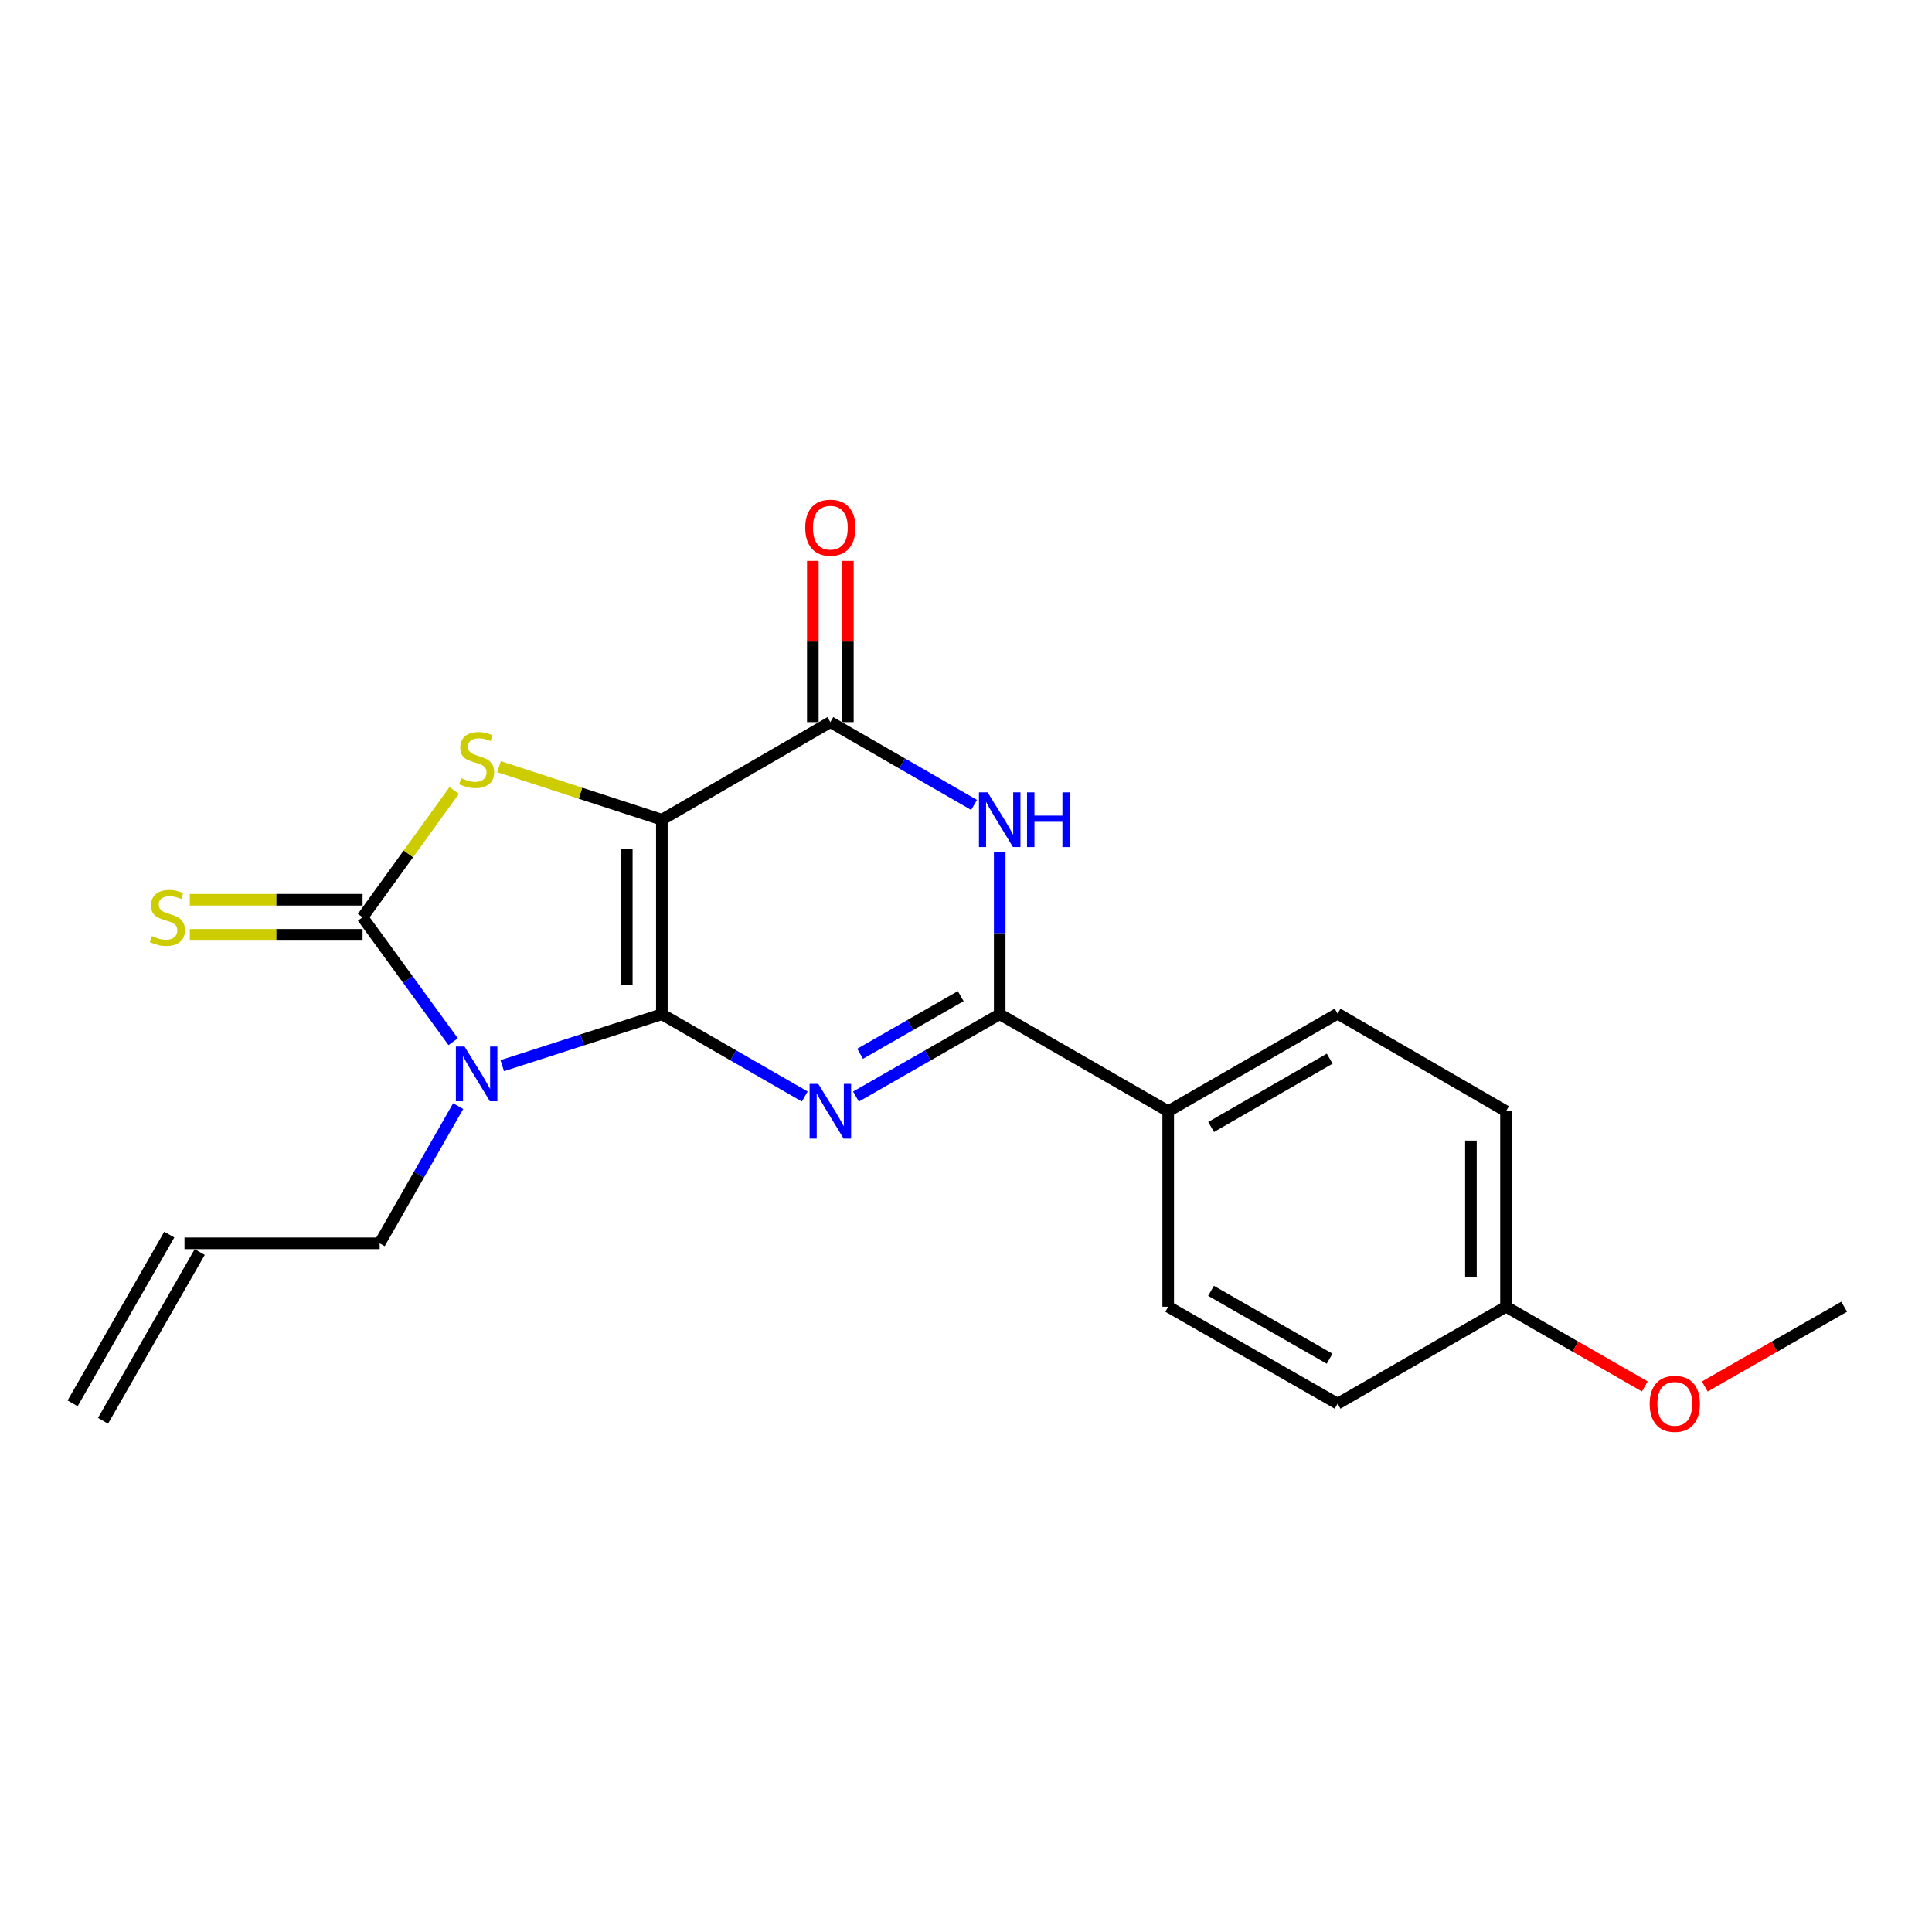 <?xml version='1.0' encoding='iso-8859-1'?>
<svg version='1.1' baseProfile='full'
              xmlns='http://www.w3.org/2000/svg'
                      xmlns:rdkit='http://www.rdkit.org/xml'
                      xmlns:xlink='http://www.w3.org/1999/xlink'
                  xml:space='preserve'
width='1000px' height='1000px' viewBox='0 0 1000 1000'>
<!-- END OF HEADER -->
<rect style='opacity:1.0;fill:#FFFFFF;stroke:none' width='1000' height='1000' x='0' y='0'> </rect>
<path class='bond-0' d='M 342.582,524.967 L 342.582,424.278' style='fill:none;fill-rule:evenodd;stroke:#000000;stroke-width:6px;stroke-linecap:butt;stroke-linejoin:miter;stroke-opacity:1' />
<path class='bond-0' d='M 324.429,509.864 L 324.429,439.381' style='fill:none;fill-rule:evenodd;stroke:#000000;stroke-width:6px;stroke-linecap:butt;stroke-linejoin:miter;stroke-opacity:1' />
<path class='bond-1' d='M 342.582,524.967 L 301.271,538.273' style='fill:none;fill-rule:evenodd;stroke:#000000;stroke-width:6px;stroke-linecap:butt;stroke-linejoin:miter;stroke-opacity:1' />
<path class='bond-1' d='M 301.271,538.273 L 259.961,551.578' style='fill:none;fill-rule:evenodd;stroke:#0000FF;stroke-width:6px;stroke-linecap:butt;stroke-linejoin:miter;stroke-opacity:1' />
<path class='bond-2' d='M 342.582,524.967 L 379.557,546.254' style='fill:none;fill-rule:evenodd;stroke:#000000;stroke-width:6px;stroke-linecap:butt;stroke-linejoin:miter;stroke-opacity:1' />
<path class='bond-2' d='M 379.557,546.254 L 416.532,567.54' style='fill:none;fill-rule:evenodd;stroke:#0000FF;stroke-width:6px;stroke-linecap:butt;stroke-linejoin:miter;stroke-opacity:1' />
<path class='bond-4' d='M 342.582,424.278 L 300.443,410.559' style='fill:none;fill-rule:evenodd;stroke:#000000;stroke-width:6px;stroke-linecap:butt;stroke-linejoin:miter;stroke-opacity:1' />
<path class='bond-4' d='M 300.443,410.559 L 258.303,396.841' style='fill:none;fill-rule:evenodd;stroke:#CCCC00;stroke-width:6px;stroke-linecap:butt;stroke-linejoin:miter;stroke-opacity:1' />
<path class='bond-6' d='M 342.582,424.278 L 429.788,373.761' style='fill:none;fill-rule:evenodd;stroke:#000000;stroke-width:6px;stroke-linecap:butt;stroke-linejoin:miter;stroke-opacity:1' />
<path class='bond-3' d='M 234.564,539.181 L 211.114,506.982' style='fill:none;fill-rule:evenodd;stroke:#0000FF;stroke-width:6px;stroke-linecap:butt;stroke-linejoin:miter;stroke-opacity:1' />
<path class='bond-3' d='M 211.114,506.982 L 187.665,474.784' style='fill:none;fill-rule:evenodd;stroke:#000000;stroke-width:6px;stroke-linecap:butt;stroke-linejoin:miter;stroke-opacity:1' />
<path class='bond-11' d='M 237.154,572.534 L 216.836,608.036' style='fill:none;fill-rule:evenodd;stroke:#0000FF;stroke-width:6px;stroke-linecap:butt;stroke-linejoin:miter;stroke-opacity:1' />
<path class='bond-11' d='M 216.836,608.036 L 196.519,643.538' style='fill:none;fill-rule:evenodd;stroke:#000000;stroke-width:6px;stroke-linecap:butt;stroke-linejoin:miter;stroke-opacity:1' />
<path class='bond-5' d='M 443.053,567.574 L 480.25,546.271' style='fill:none;fill-rule:evenodd;stroke:#0000FF;stroke-width:6px;stroke-linecap:butt;stroke-linejoin:miter;stroke-opacity:1' />
<path class='bond-5' d='M 480.25,546.271 L 517.447,524.967' style='fill:none;fill-rule:evenodd;stroke:#000000;stroke-width:6px;stroke-linecap:butt;stroke-linejoin:miter;stroke-opacity:1' />
<path class='bond-5' d='M 445.19,545.43 L 471.228,530.518' style='fill:none;fill-rule:evenodd;stroke:#0000FF;stroke-width:6px;stroke-linecap:butt;stroke-linejoin:miter;stroke-opacity:1' />
<path class='bond-5' d='M 471.228,530.518 L 497.266,515.606' style='fill:none;fill-rule:evenodd;stroke:#000000;stroke-width:6px;stroke-linecap:butt;stroke-linejoin:miter;stroke-opacity:1' />
<path class='bond-8' d='M 187.665,465.707 L 142.956,465.707' style='fill:none;fill-rule:evenodd;stroke:#000000;stroke-width:6px;stroke-linecap:butt;stroke-linejoin:miter;stroke-opacity:1' />
<path class='bond-8' d='M 142.956,465.707 L 98.248,465.707' style='fill:none;fill-rule:evenodd;stroke:#CCCC00;stroke-width:6px;stroke-linecap:butt;stroke-linejoin:miter;stroke-opacity:1' />
<path class='bond-8' d='M 187.665,483.861 L 142.956,483.861' style='fill:none;fill-rule:evenodd;stroke:#000000;stroke-width:6px;stroke-linecap:butt;stroke-linejoin:miter;stroke-opacity:1' />
<path class='bond-8' d='M 142.956,483.861 L 98.248,483.861' style='fill:none;fill-rule:evenodd;stroke:#CCCC00;stroke-width:6px;stroke-linecap:butt;stroke-linejoin:miter;stroke-opacity:1' />
<path class='bond-21' d='M 187.665,474.784 L 211.383,441.953' style='fill:none;fill-rule:evenodd;stroke:#000000;stroke-width:6px;stroke-linecap:butt;stroke-linejoin:miter;stroke-opacity:1' />
<path class='bond-21' d='M 211.383,441.953 L 235.102,409.121' style='fill:none;fill-rule:evenodd;stroke:#CCCC00;stroke-width:6px;stroke-linecap:butt;stroke-linejoin:miter;stroke-opacity:1' />
<path class='bond-7' d='M 517.447,524.967 L 517.447,482.961' style='fill:none;fill-rule:evenodd;stroke:#000000;stroke-width:6px;stroke-linecap:butt;stroke-linejoin:miter;stroke-opacity:1' />
<path class='bond-7' d='M 517.447,482.961 L 517.447,440.955' style='fill:none;fill-rule:evenodd;stroke:#0000FF;stroke-width:6px;stroke-linecap:butt;stroke-linejoin:miter;stroke-opacity:1' />
<path class='bond-9' d='M 517.447,524.967 L 604.663,575.171' style='fill:none;fill-rule:evenodd;stroke:#000000;stroke-width:6px;stroke-linecap:butt;stroke-linejoin:miter;stroke-opacity:1' />
<path class='bond-10' d='M 438.864,373.761 L 438.864,332.045' style='fill:none;fill-rule:evenodd;stroke:#000000;stroke-width:6px;stroke-linecap:butt;stroke-linejoin:miter;stroke-opacity:1' />
<path class='bond-10' d='M 438.864,332.045 L 438.864,290.329' style='fill:none;fill-rule:evenodd;stroke:#FF0000;stroke-width:6px;stroke-linecap:butt;stroke-linejoin:miter;stroke-opacity:1' />
<path class='bond-10' d='M 420.711,373.761 L 420.711,332.045' style='fill:none;fill-rule:evenodd;stroke:#000000;stroke-width:6px;stroke-linecap:butt;stroke-linejoin:miter;stroke-opacity:1' />
<path class='bond-10' d='M 420.711,332.045 L 420.711,290.329' style='fill:none;fill-rule:evenodd;stroke:#FF0000;stroke-width:6px;stroke-linecap:butt;stroke-linejoin:miter;stroke-opacity:1' />
<path class='bond-22' d='M 429.788,373.761 L 466.983,395.196' style='fill:none;fill-rule:evenodd;stroke:#000000;stroke-width:6px;stroke-linecap:butt;stroke-linejoin:miter;stroke-opacity:1' />
<path class='bond-22' d='M 466.983,395.196 L 504.178,416.631' style='fill:none;fill-rule:evenodd;stroke:#0000FF;stroke-width:6px;stroke-linecap:butt;stroke-linejoin:miter;stroke-opacity:1' />
<path class='bond-13' d='M 604.663,575.171 L 692.333,524.655' style='fill:none;fill-rule:evenodd;stroke:#000000;stroke-width:6px;stroke-linecap:butt;stroke-linejoin:miter;stroke-opacity:1' />
<path class='bond-13' d='M 626.877,583.322 L 688.246,547.961' style='fill:none;fill-rule:evenodd;stroke:#000000;stroke-width:6px;stroke-linecap:butt;stroke-linejoin:miter;stroke-opacity:1' />
<path class='bond-14' d='M 604.663,575.171 L 604.663,676.365' style='fill:none;fill-rule:evenodd;stroke:#000000;stroke-width:6px;stroke-linecap:butt;stroke-linejoin:miter;stroke-opacity:1' />
<path class='bond-12' d='M 196.519,643.538 L 95.497,643.538' style='fill:none;fill-rule:evenodd;stroke:#000000;stroke-width:6px;stroke-linecap:butt;stroke-linejoin:miter;stroke-opacity:1' />
<path class='bond-15' d='M 87.621,639.026 L 37.579,726.383' style='fill:none;fill-rule:evenodd;stroke:#000000;stroke-width:6px;stroke-linecap:butt;stroke-linejoin:miter;stroke-opacity:1' />
<path class='bond-15' d='M 103.373,648.05 L 53.33,735.407' style='fill:none;fill-rule:evenodd;stroke:#000000;stroke-width:6px;stroke-linecap:butt;stroke-linejoin:miter;stroke-opacity:1' />
<path class='bond-17' d='M 692.333,524.655 L 779.508,575.171' style='fill:none;fill-rule:evenodd;stroke:#000000;stroke-width:6px;stroke-linecap:butt;stroke-linejoin:miter;stroke-opacity:1' />
<path class='bond-18' d='M 604.663,676.365 L 692.333,726.548' style='fill:none;fill-rule:evenodd;stroke:#000000;stroke-width:6px;stroke-linecap:butt;stroke-linejoin:miter;stroke-opacity:1' />
<path class='bond-18' d='M 626.832,668.138 L 688.201,703.266' style='fill:none;fill-rule:evenodd;stroke:#000000;stroke-width:6px;stroke-linecap:butt;stroke-linejoin:miter;stroke-opacity:1' />
<path class='bond-16' d='M 779.508,676.365 L 692.333,726.548' style='fill:none;fill-rule:evenodd;stroke:#000000;stroke-width:6px;stroke-linecap:butt;stroke-linejoin:miter;stroke-opacity:1' />
<path class='bond-19' d='M 779.508,676.365 L 815.428,696.999' style='fill:none;fill-rule:evenodd;stroke:#000000;stroke-width:6px;stroke-linecap:butt;stroke-linejoin:miter;stroke-opacity:1' />
<path class='bond-19' d='M 815.428,696.999 L 851.347,717.633' style='fill:none;fill-rule:evenodd;stroke:#FF0000;stroke-width:6px;stroke-linecap:butt;stroke-linejoin:miter;stroke-opacity:1' />
<path class='bond-23' d='M 779.508,676.365 L 779.508,575.171' style='fill:none;fill-rule:evenodd;stroke:#000000;stroke-width:6px;stroke-linecap:butt;stroke-linejoin:miter;stroke-opacity:1' />
<path class='bond-23' d='M 761.355,661.186 L 761.355,590.35' style='fill:none;fill-rule:evenodd;stroke:#000000;stroke-width:6px;stroke-linecap:butt;stroke-linejoin:miter;stroke-opacity:1' />
<path class='bond-20' d='M 882.391,717.662 L 918.468,697.014' style='fill:none;fill-rule:evenodd;stroke:#FF0000;stroke-width:6px;stroke-linecap:butt;stroke-linejoin:miter;stroke-opacity:1' />
<path class='bond-20' d='M 918.468,697.014 L 954.545,676.365' style='fill:none;fill-rule:evenodd;stroke:#000000;stroke-width:6px;stroke-linecap:butt;stroke-linejoin:miter;stroke-opacity:1' />
<path  class='atom-2' d='M 240.443 541.688
L 249.723 556.688
Q 250.643 558.168, 252.123 560.848
Q 253.603 563.528, 253.683 563.688
L 253.683 541.688
L 257.443 541.688
L 257.443 570.008
L 253.563 570.008
L 243.603 553.608
Q 242.443 551.688, 241.203 549.488
Q 240.003 547.288, 239.643 546.608
L 239.643 570.008
L 235.963 570.008
L 235.963 541.688
L 240.443 541.688
' fill='#0000FF'/>
<path  class='atom-3' d='M 423.528 561.011
L 432.808 576.011
Q 433.728 577.491, 435.208 580.171
Q 436.688 582.851, 436.768 583.011
L 436.768 561.011
L 440.528 561.011
L 440.528 589.331
L 436.648 589.331
L 426.688 572.931
Q 425.528 571.011, 424.288 568.811
Q 423.088 566.611, 422.728 565.931
L 422.728 589.331
L 419.048 589.331
L 419.048 561.011
L 423.528 561.011
' fill='#0000FF'/>
<path  class='atom-5' d='M 238.703 402.784
Q 239.023 402.904, 240.343 403.464
Q 241.663 404.024, 243.103 404.384
Q 244.583 404.704, 246.023 404.704
Q 248.703 404.704, 250.263 403.424
Q 251.823 402.104, 251.823 399.824
Q 251.823 398.264, 251.023 397.304
Q 250.263 396.344, 249.063 395.824
Q 247.863 395.304, 245.863 394.704
Q 243.343 393.944, 241.823 393.224
Q 240.343 392.504, 239.263 390.984
Q 238.223 389.464, 238.223 386.904
Q 238.223 383.344, 240.623 381.144
Q 243.063 378.944, 247.863 378.944
Q 251.143 378.944, 254.863 380.504
L 253.943 383.584
Q 250.543 382.184, 247.983 382.184
Q 245.223 382.184, 243.703 383.344
Q 242.183 384.464, 242.223 386.424
Q 242.223 387.944, 242.983 388.864
Q 243.783 389.784, 244.903 390.304
Q 246.063 390.824, 247.983 391.424
Q 250.543 392.224, 252.063 393.024
Q 253.583 393.824, 254.663 395.464
Q 255.783 397.064, 255.783 399.824
Q 255.783 403.744, 253.143 405.864
Q 250.543 407.944, 246.183 407.944
Q 243.663 407.944, 241.743 407.384
Q 239.863 406.864, 237.623 405.944
L 238.703 402.784
' fill='#CCCC00'/>
<path  class='atom-8' d='M 511.187 410.118
L 520.467 425.118
Q 521.387 426.598, 522.867 429.278
Q 524.347 431.958, 524.427 432.118
L 524.427 410.118
L 528.187 410.118
L 528.187 438.438
L 524.307 438.438
L 514.347 422.038
Q 513.187 420.118, 511.947 417.918
Q 510.747 415.718, 510.387 415.038
L 510.387 438.438
L 506.707 438.438
L 506.707 410.118
L 511.187 410.118
' fill='#0000FF'/>
<path  class='atom-8' d='M 531.587 410.118
L 535.427 410.118
L 535.427 422.158
L 549.907 422.158
L 549.907 410.118
L 553.747 410.118
L 553.747 438.438
L 549.907 438.438
L 549.907 425.358
L 535.427 425.358
L 535.427 438.438
L 531.587 438.438
L 531.587 410.118
' fill='#0000FF'/>
<path  class='atom-9' d='M 78.642 484.504
Q 78.962 484.624, 80.282 485.184
Q 81.602 485.744, 83.042 486.104
Q 84.522 486.424, 85.962 486.424
Q 88.642 486.424, 90.202 485.144
Q 91.762 483.824, 91.762 481.544
Q 91.762 479.984, 90.962 479.024
Q 90.202 478.064, 89.002 477.544
Q 87.802 477.024, 85.802 476.424
Q 83.282 475.664, 81.762 474.944
Q 80.282 474.224, 79.202 472.704
Q 78.162 471.184, 78.162 468.624
Q 78.162 465.064, 80.562 462.864
Q 83.002 460.664, 87.802 460.664
Q 91.082 460.664, 94.802 462.224
L 93.882 465.304
Q 90.482 463.904, 87.922 463.904
Q 85.162 463.904, 83.642 465.064
Q 82.122 466.184, 82.162 468.144
Q 82.162 469.664, 82.922 470.584
Q 83.722 471.504, 84.842 472.024
Q 86.002 472.544, 87.922 473.144
Q 90.482 473.944, 92.002 474.744
Q 93.522 475.544, 94.602 477.184
Q 95.722 478.784, 95.722 481.544
Q 95.722 485.464, 93.082 487.584
Q 90.482 489.664, 86.122 489.664
Q 83.602 489.664, 81.682 489.104
Q 79.802 488.584, 77.562 487.664
L 78.642 484.504
' fill='#CCCC00'/>
<path  class='atom-11' d='M 416.788 273.132
Q 416.788 266.332, 420.148 262.532
Q 423.508 258.732, 429.788 258.732
Q 436.068 258.732, 439.428 262.532
Q 442.788 266.332, 442.788 273.132
Q 442.788 280.012, 439.388 283.932
Q 435.988 287.812, 429.788 287.812
Q 423.548 287.812, 420.148 283.932
Q 416.788 280.052, 416.788 273.132
M 429.788 284.612
Q 434.108 284.612, 436.428 281.732
Q 438.788 278.812, 438.788 273.132
Q 438.788 267.572, 436.428 264.772
Q 434.108 261.932, 429.788 261.932
Q 425.468 261.932, 423.108 264.732
Q 420.788 267.532, 420.788 273.132
Q 420.788 278.852, 423.108 281.732
Q 425.468 284.612, 429.788 284.612
' fill='#FF0000'/>
<path  class='atom-20' d='M 853.866 726.628
Q 853.866 719.828, 857.226 716.028
Q 860.586 712.228, 866.866 712.228
Q 873.146 712.228, 876.506 716.028
Q 879.866 719.828, 879.866 726.628
Q 879.866 733.508, 876.466 737.428
Q 873.066 741.308, 866.866 741.308
Q 860.626 741.308, 857.226 737.428
Q 853.866 733.548, 853.866 726.628
M 866.866 738.108
Q 871.186 738.108, 873.506 735.228
Q 875.866 732.308, 875.866 726.628
Q 875.866 721.068, 873.506 718.268
Q 871.186 715.428, 866.866 715.428
Q 862.546 715.428, 860.186 718.228
Q 857.866 721.028, 857.866 726.628
Q 857.866 732.348, 860.186 735.228
Q 862.546 738.108, 866.866 738.108
' fill='#FF0000'/>
</svg>

